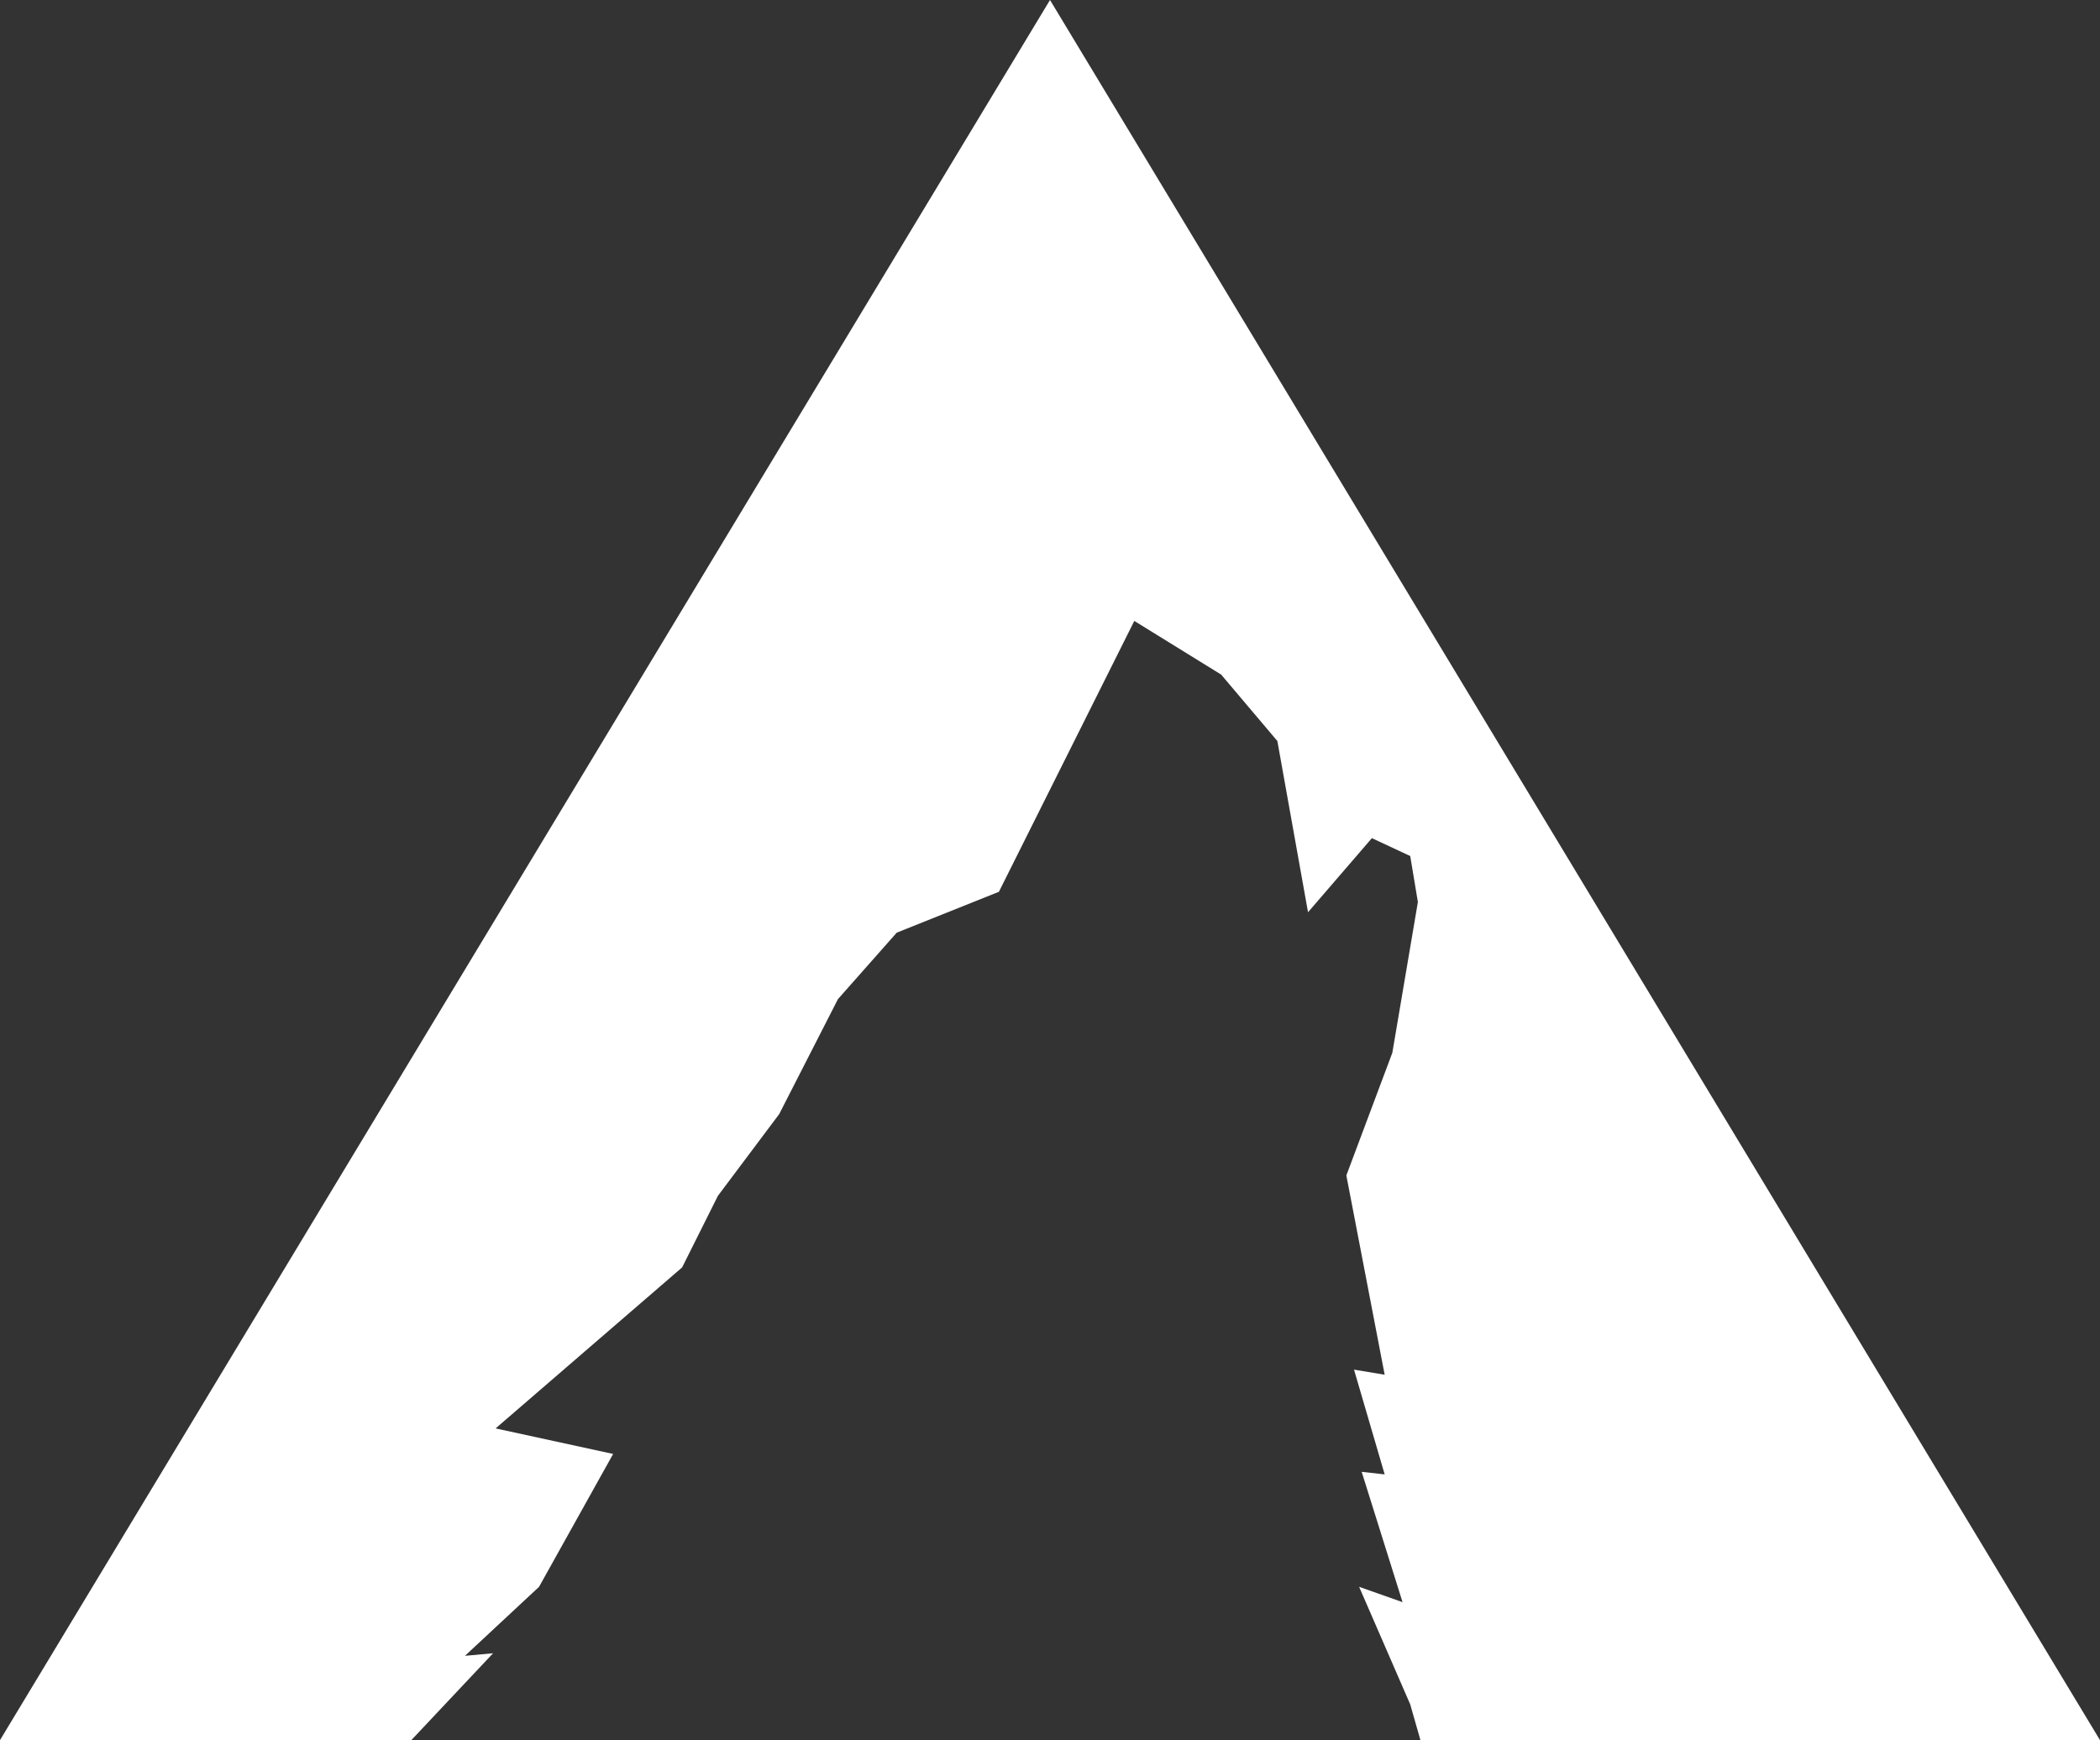 <svg xmlns="http://www.w3.org/2000/svg" id="Layer_2" viewBox="0 0 82.2 68.1"><rect x="0" y="0" width="82.2" height="68.1" fill="#333333" stroke="none"/><defs><style>      .st0 {        fill: #fff;      }    </style></defs><g id="Layer_1-2"><polygon class="st0" points="18.2 64.8 21.1 62.1 24 56.9 19.4 55.9 26.7 49.6 28.1 46.8 30.5 43.6 32.8 39.1 35.1 36.5 39.1 34.9 44.4 24.3 47.8 26.4 50 29 51.2 35.7 53.7 32.8 55.2 33.5 55.5 35.3 54.5 41.2 52.7 46 54.2 53.8 53 53.6 54.2 57.7 53.3 57.6 54.9 62.7 53.2 62.1 55.2 66.7 55.6 68.1 82.2 68.1 41.1 0 0 68.1 16.1 68.1 19.3 64.7 18.2 64.8"></polygon></g></svg>
